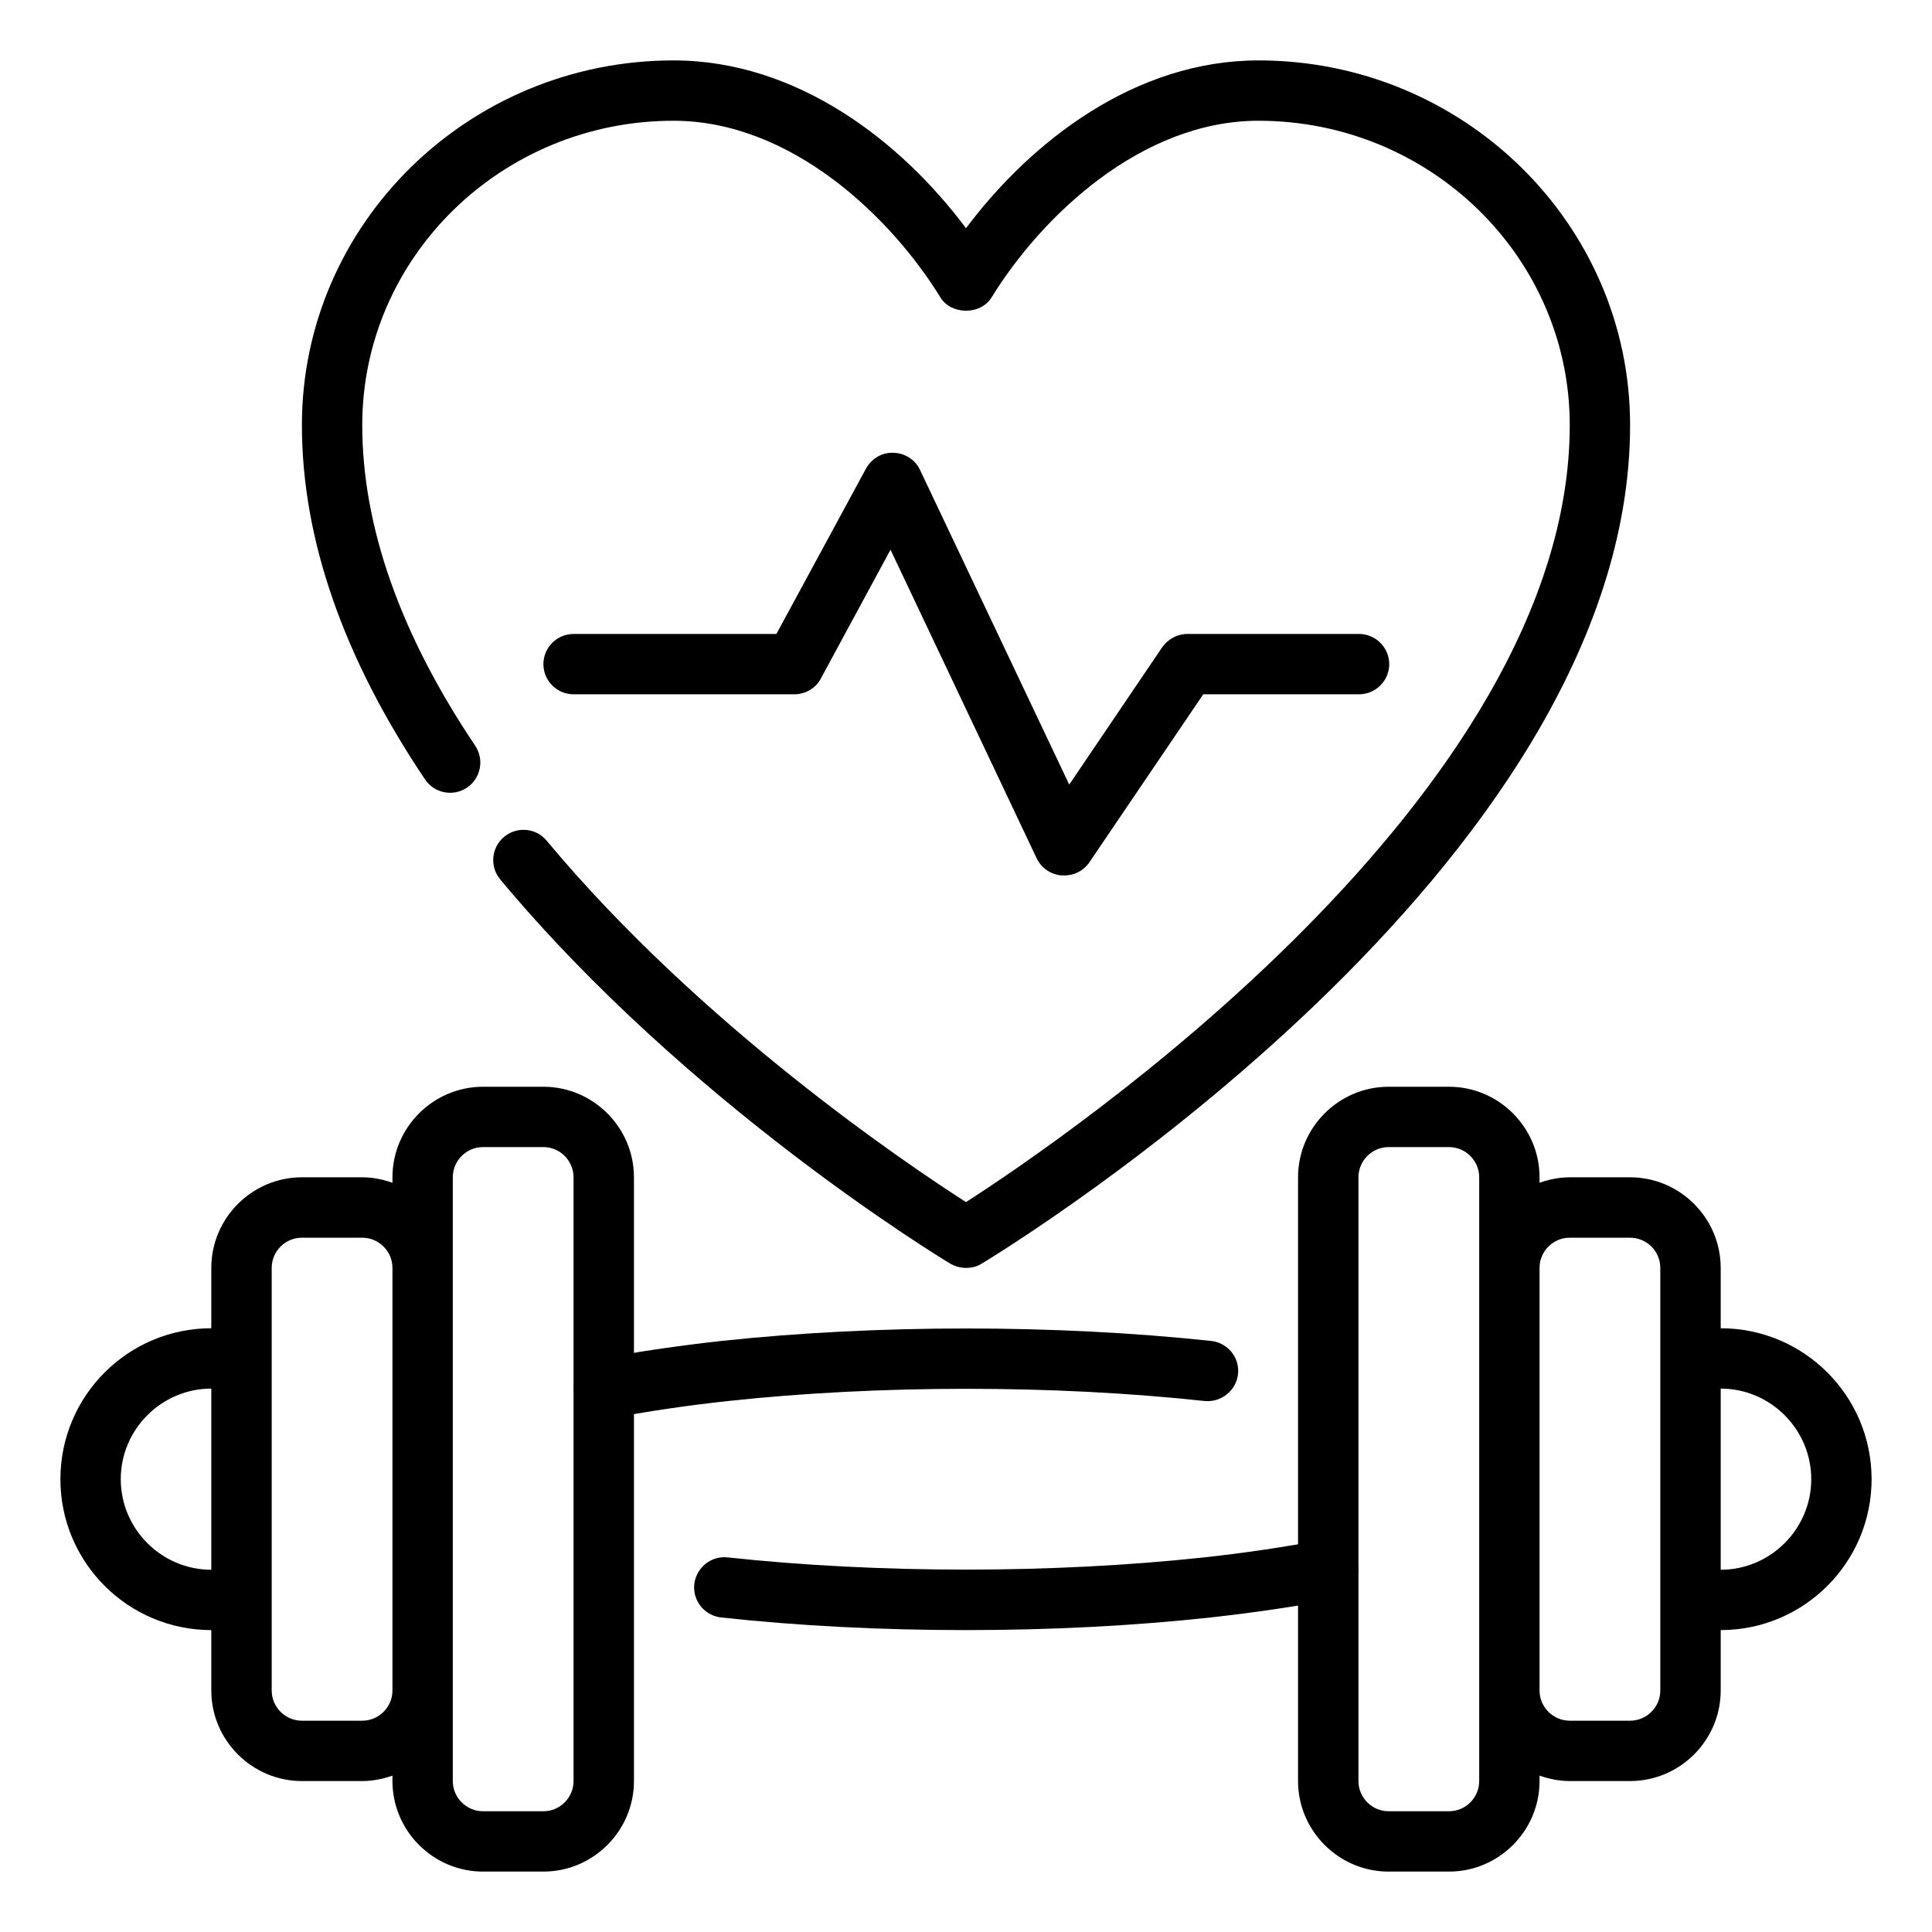 <?xml version="1.0" encoding="UTF-8"?> <svg xmlns="http://www.w3.org/2000/svg" width="30" height="30" viewBox="0 0 30 30" fill="none"><g clip-path="url(#clip0_6834_1803)"><path d="M15 25.312C13.683 25.312 12.403 25.247 11.198 25.116C10.941 25.087 10.753 24.858 10.781 24.6C10.809 24.342 11.044 24.155 11.297 24.183C13.636 24.436 16.359 24.436 18.698 24.183C19.35 24.112 19.969 24.019 20.536 23.911C20.794 23.864 21.038 24.028 21.084 24.286C21.131 24.539 20.967 24.787 20.709 24.834C20.114 24.947 19.472 25.041 18.797 25.116C17.592 25.247 16.313 25.312 14.995 25.312H15ZM9.375 22.031C9.155 22.031 8.958 21.877 8.916 21.651C8.869 21.398 9.033 21.15 9.291 21.103C9.886 20.991 10.528 20.897 11.203 20.822C13.613 20.564 16.397 20.564 18.806 20.822C19.064 20.85 19.252 21.08 19.224 21.337C19.195 21.595 18.961 21.778 18.708 21.755C16.369 21.502 13.645 21.502 11.306 21.755C10.655 21.825 10.036 21.919 9.469 22.026C9.441 22.031 9.408 22.036 9.38 22.036L9.375 22.031Z" fill="black"></path><path d="M26.719 20.625V19.688C26.719 18.914 26.086 18.281 25.312 18.281H24.375C24.211 18.281 24.052 18.314 23.906 18.366V18.281C23.906 17.508 23.273 16.875 22.5 16.875H21.562C20.789 16.875 20.156 17.508 20.156 18.281V27.656C20.156 28.43 20.789 29.062 21.562 29.062H22.5C23.273 29.062 23.906 28.43 23.906 27.656V27.572C24.052 27.623 24.211 27.656 24.375 27.656H25.312C26.086 27.656 26.719 27.023 26.719 26.25V25.312C28.012 25.312 29.062 24.262 29.062 22.969C29.062 21.675 28.012 20.625 26.719 20.625ZM22.969 27.656C22.969 27.914 22.758 28.125 22.5 28.125H21.562C21.305 28.125 21.094 27.914 21.094 27.656V18.281C21.094 18.023 21.305 17.812 21.562 17.812H22.5C22.758 17.812 22.969 18.023 22.969 18.281V27.656ZM25.781 26.25C25.781 26.508 25.57 26.719 25.312 26.719H24.375C24.117 26.719 23.906 26.508 23.906 26.25V19.688C23.906 19.43 24.117 19.219 24.375 19.219H25.312C25.57 19.219 25.781 19.43 25.781 19.688V26.25ZM26.719 24.375V21.562C27.492 21.562 28.125 22.195 28.125 22.969C28.125 23.742 27.492 24.375 26.719 24.375ZM8.438 16.875H7.5C6.727 16.875 6.094 17.508 6.094 18.281V18.366C5.948 18.314 5.789 18.281 5.625 18.281H4.688C3.914 18.281 3.281 18.914 3.281 19.688V20.625C1.988 20.625 0.938 21.675 0.938 22.969C0.938 24.262 1.988 25.312 3.281 25.312V26.25C3.281 27.023 3.914 27.656 4.688 27.656H5.625C5.789 27.656 5.948 27.623 6.094 27.572V27.656C6.094 28.43 6.727 29.062 7.5 29.062H8.438C9.211 29.062 9.844 28.43 9.844 27.656V18.281C9.844 17.508 9.211 16.875 8.438 16.875ZM1.875 22.969C1.875 22.195 2.508 21.562 3.281 21.562V24.375C2.508 24.375 1.875 23.742 1.875 22.969ZM5.625 26.719H4.688C4.43 26.719 4.219 26.508 4.219 26.25V19.688C4.219 19.43 4.43 19.219 4.688 19.219H5.625C5.883 19.219 6.094 19.43 6.094 19.688V26.25C6.094 26.508 5.883 26.719 5.625 26.719ZM8.906 27.656C8.906 27.914 8.695 28.125 8.438 28.125H7.5C7.242 28.125 7.031 27.914 7.031 27.656V18.281C7.031 18.023 7.242 17.812 7.5 17.812H8.438C8.695 17.812 8.906 18.023 8.906 18.281V27.656ZM15 19.688C14.916 19.688 14.831 19.664 14.756 19.622C14.592 19.523 10.673 17.142 7.767 13.655C7.603 13.458 7.627 13.162 7.828 12.994C8.025 12.83 8.325 12.853 8.489 13.055C10.889 15.933 14.1 18.089 15 18.666C16.495 17.705 24.375 12.366 24.375 6.6C24.375 3.994 22.209 1.875 19.542 1.875C17.728 1.875 16.177 3.352 15.398 4.617C15.23 4.894 14.77 4.894 14.602 4.617C13.823 3.352 12.272 1.875 10.458 1.875C7.791 1.875 5.625 3.994 5.625 6.6C5.625 8.175 6.216 9.848 7.378 11.578C7.523 11.794 7.467 12.084 7.252 12.23C7.036 12.375 6.745 12.319 6.6 12.103C5.33 10.214 4.688 8.367 4.688 6.6C4.688 3.478 7.275 0.938 10.458 0.938C12.375 0.938 13.992 2.194 15 3.544C16.008 2.198 17.625 0.938 19.542 0.938C22.725 0.938 25.312 3.478 25.312 6.6C25.312 13.467 15.652 19.373 15.244 19.622C15.169 19.669 15.084 19.688 15 19.688Z" fill="black"></path><path d="M16.523 13.594C16.523 13.594 16.5 13.594 16.486 13.594C16.317 13.58 16.172 13.481 16.097 13.327L13.828 8.536L12.745 10.538C12.666 10.688 12.506 10.781 12.333 10.781H8.906C8.648 10.781 8.438 10.57 8.438 10.313C8.438 10.055 8.648 9.844 8.906 9.844H12.056L13.448 7.275C13.533 7.12 13.697 7.022 13.875 7.031C14.053 7.036 14.213 7.139 14.287 7.299L16.603 12.183L18.047 10.05C18.136 9.924 18.281 9.844 18.436 9.844H21.103C21.361 9.844 21.572 10.055 21.572 10.313C21.572 10.57 21.361 10.781 21.103 10.781H18.684L16.917 13.388C16.828 13.519 16.683 13.594 16.528 13.594H16.523Z" fill="black"></path></g><defs><clipPath id="clip0_6834_1803"><rect width="30" height="30" fill="white"></rect></clipPath></defs></svg> 